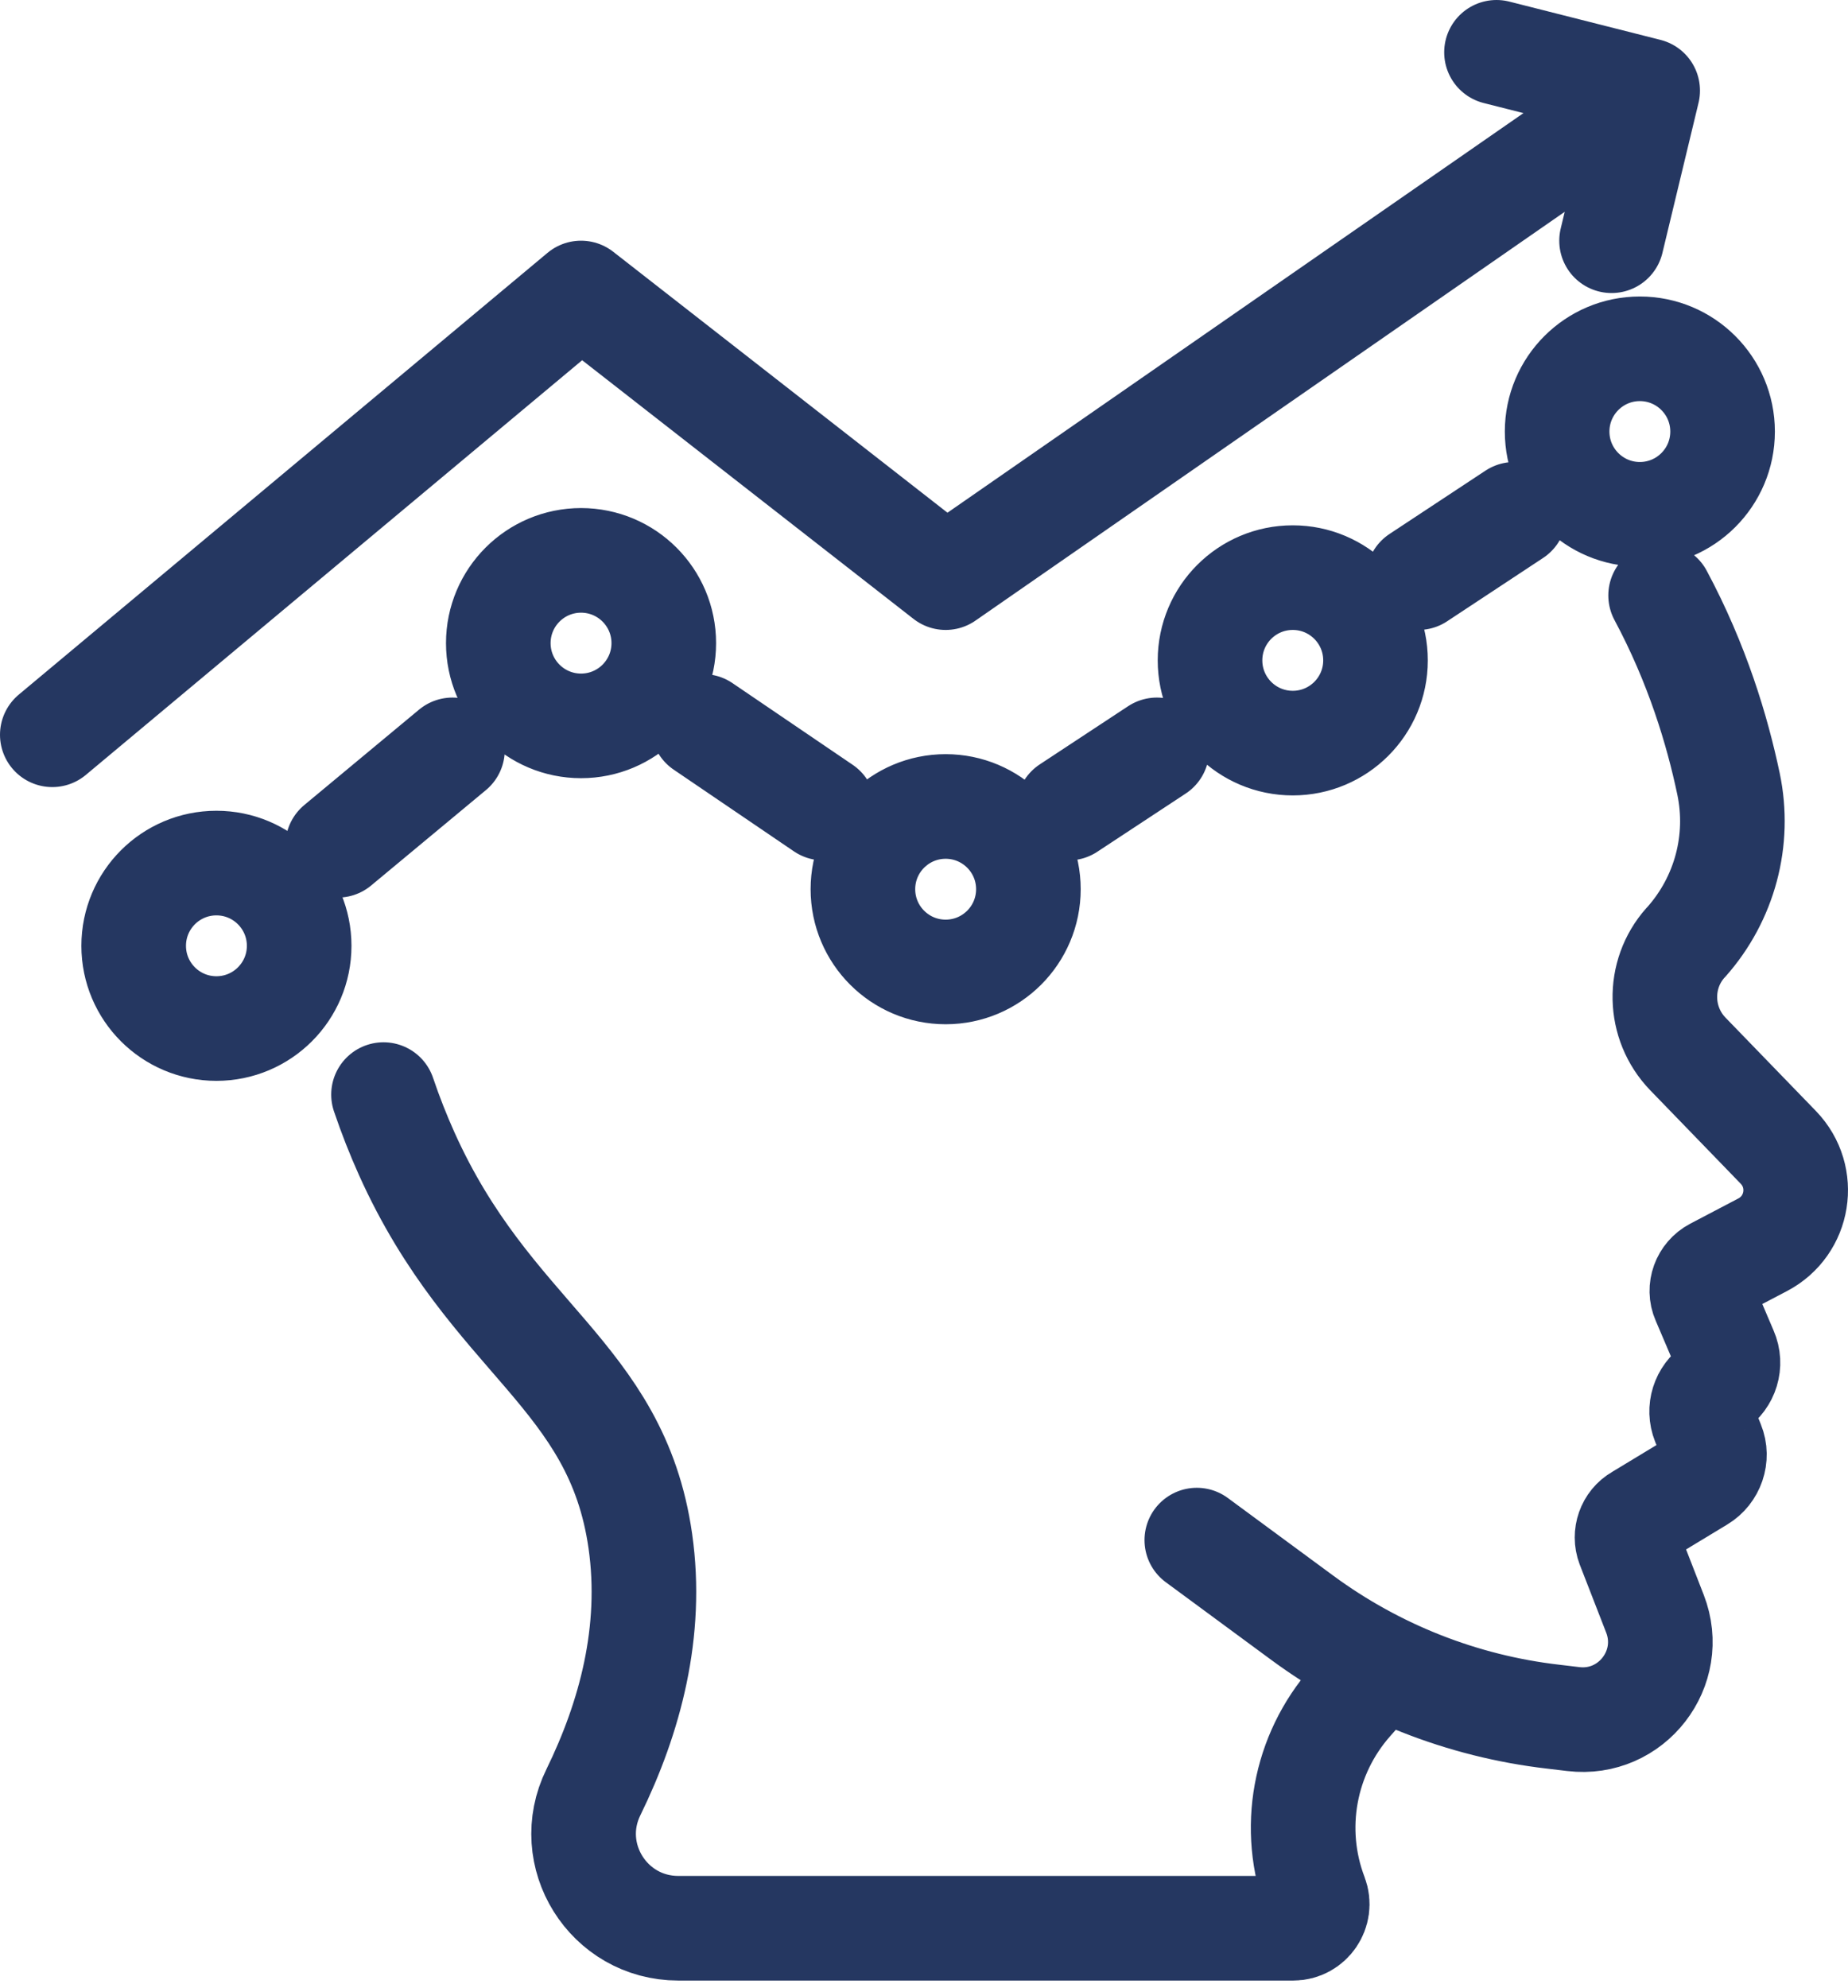<svg xmlns="http://www.w3.org/2000/svg" width="53" height="57" viewBox="0 0 53 57" fill="none"><path d="M47.626 17.074C48.677 19.037 49.249 20.939 49.573 22.477C49.913 24.092 49.465 25.769 48.367 27.006C48.36 27.013 48.344 27.029 48.337 27.037C47.525 27.948 47.556 29.34 48.406 30.221L51.003 32.903C51.822 33.753 51.598 35.144 50.555 35.693L49.171 36.419C48.862 36.582 48.723 36.96 48.862 37.277L49.488 38.746C49.651 39.117 49.519 39.549 49.179 39.774C48.847 39.998 48.715 40.415 48.862 40.786L49.109 41.404C49.264 41.783 49.109 42.224 48.762 42.432L46.999 43.499C46.714 43.661 46.59 44.017 46.706 44.326L47.463 46.273C48.074 47.842 46.791 49.496 45.121 49.295L44.542 49.226C41.937 48.925 39.456 47.943 37.346 46.389L34.324 44.163M39.503 47.935L38.745 48.793C37.4 50.316 37.006 52.457 37.733 54.358C37.903 54.806 37.57 55.293 37.091 55.293H19.454C17.445 55.293 16.131 53.191 17.02 51.39C18.063 49.257 18.735 46.791 18.364 44.187C17.676 39.387 14.059 38.413 11.663 33.08C11.424 32.547 11.2 31.983 10.999 31.388M12.977 21.503L9.685 24.239M23.612 23.172L20.165 20.83M1.5 21.07L16.664 8.402L27.121 16.564L47.255 2.598M47.255 2.598L46.219 6.903M47.255 2.598L42.919 1.5M40.677 16.564L43.429 14.748M30.645 23.172L33.18 21.503M8.58 27.122C8.58 28.432 7.517 29.494 6.207 29.494C4.896 29.494 3.834 28.432 3.834 27.122C3.834 25.811 4.896 24.749 6.207 24.749C7.517 24.749 8.58 25.811 8.58 27.122ZM19.037 18.442C19.037 19.753 17.974 20.815 16.664 20.815C15.354 20.815 14.291 19.753 14.291 18.442C14.291 17.132 15.354 16.069 16.664 16.069C17.974 16.069 19.037 17.132 19.037 18.442ZM29.494 25.498C29.494 26.809 28.431 27.871 27.121 27.871C25.811 27.871 24.748 26.809 24.748 25.498C24.748 24.188 25.811 23.126 27.121 23.126C28.431 23.126 29.494 24.188 29.494 25.498ZM39.449 18.937C39.449 20.247 38.386 21.309 37.076 21.309C35.765 21.309 34.703 20.247 34.703 18.937C34.703 17.626 35.765 16.564 37.076 16.564C38.386 16.564 39.449 17.626 39.449 18.937ZM49.403 12.375C49.403 13.685 48.341 14.748 47.03 14.748C45.72 14.748 44.658 13.685 44.658 12.375C44.658 11.065 45.72 10.002 47.03 10.002C48.341 10.002 49.403 11.065 49.403 12.375Z" stroke="#253761" stroke-width="3" stroke-linecap="round" stroke-linejoin="round"></path></svg>